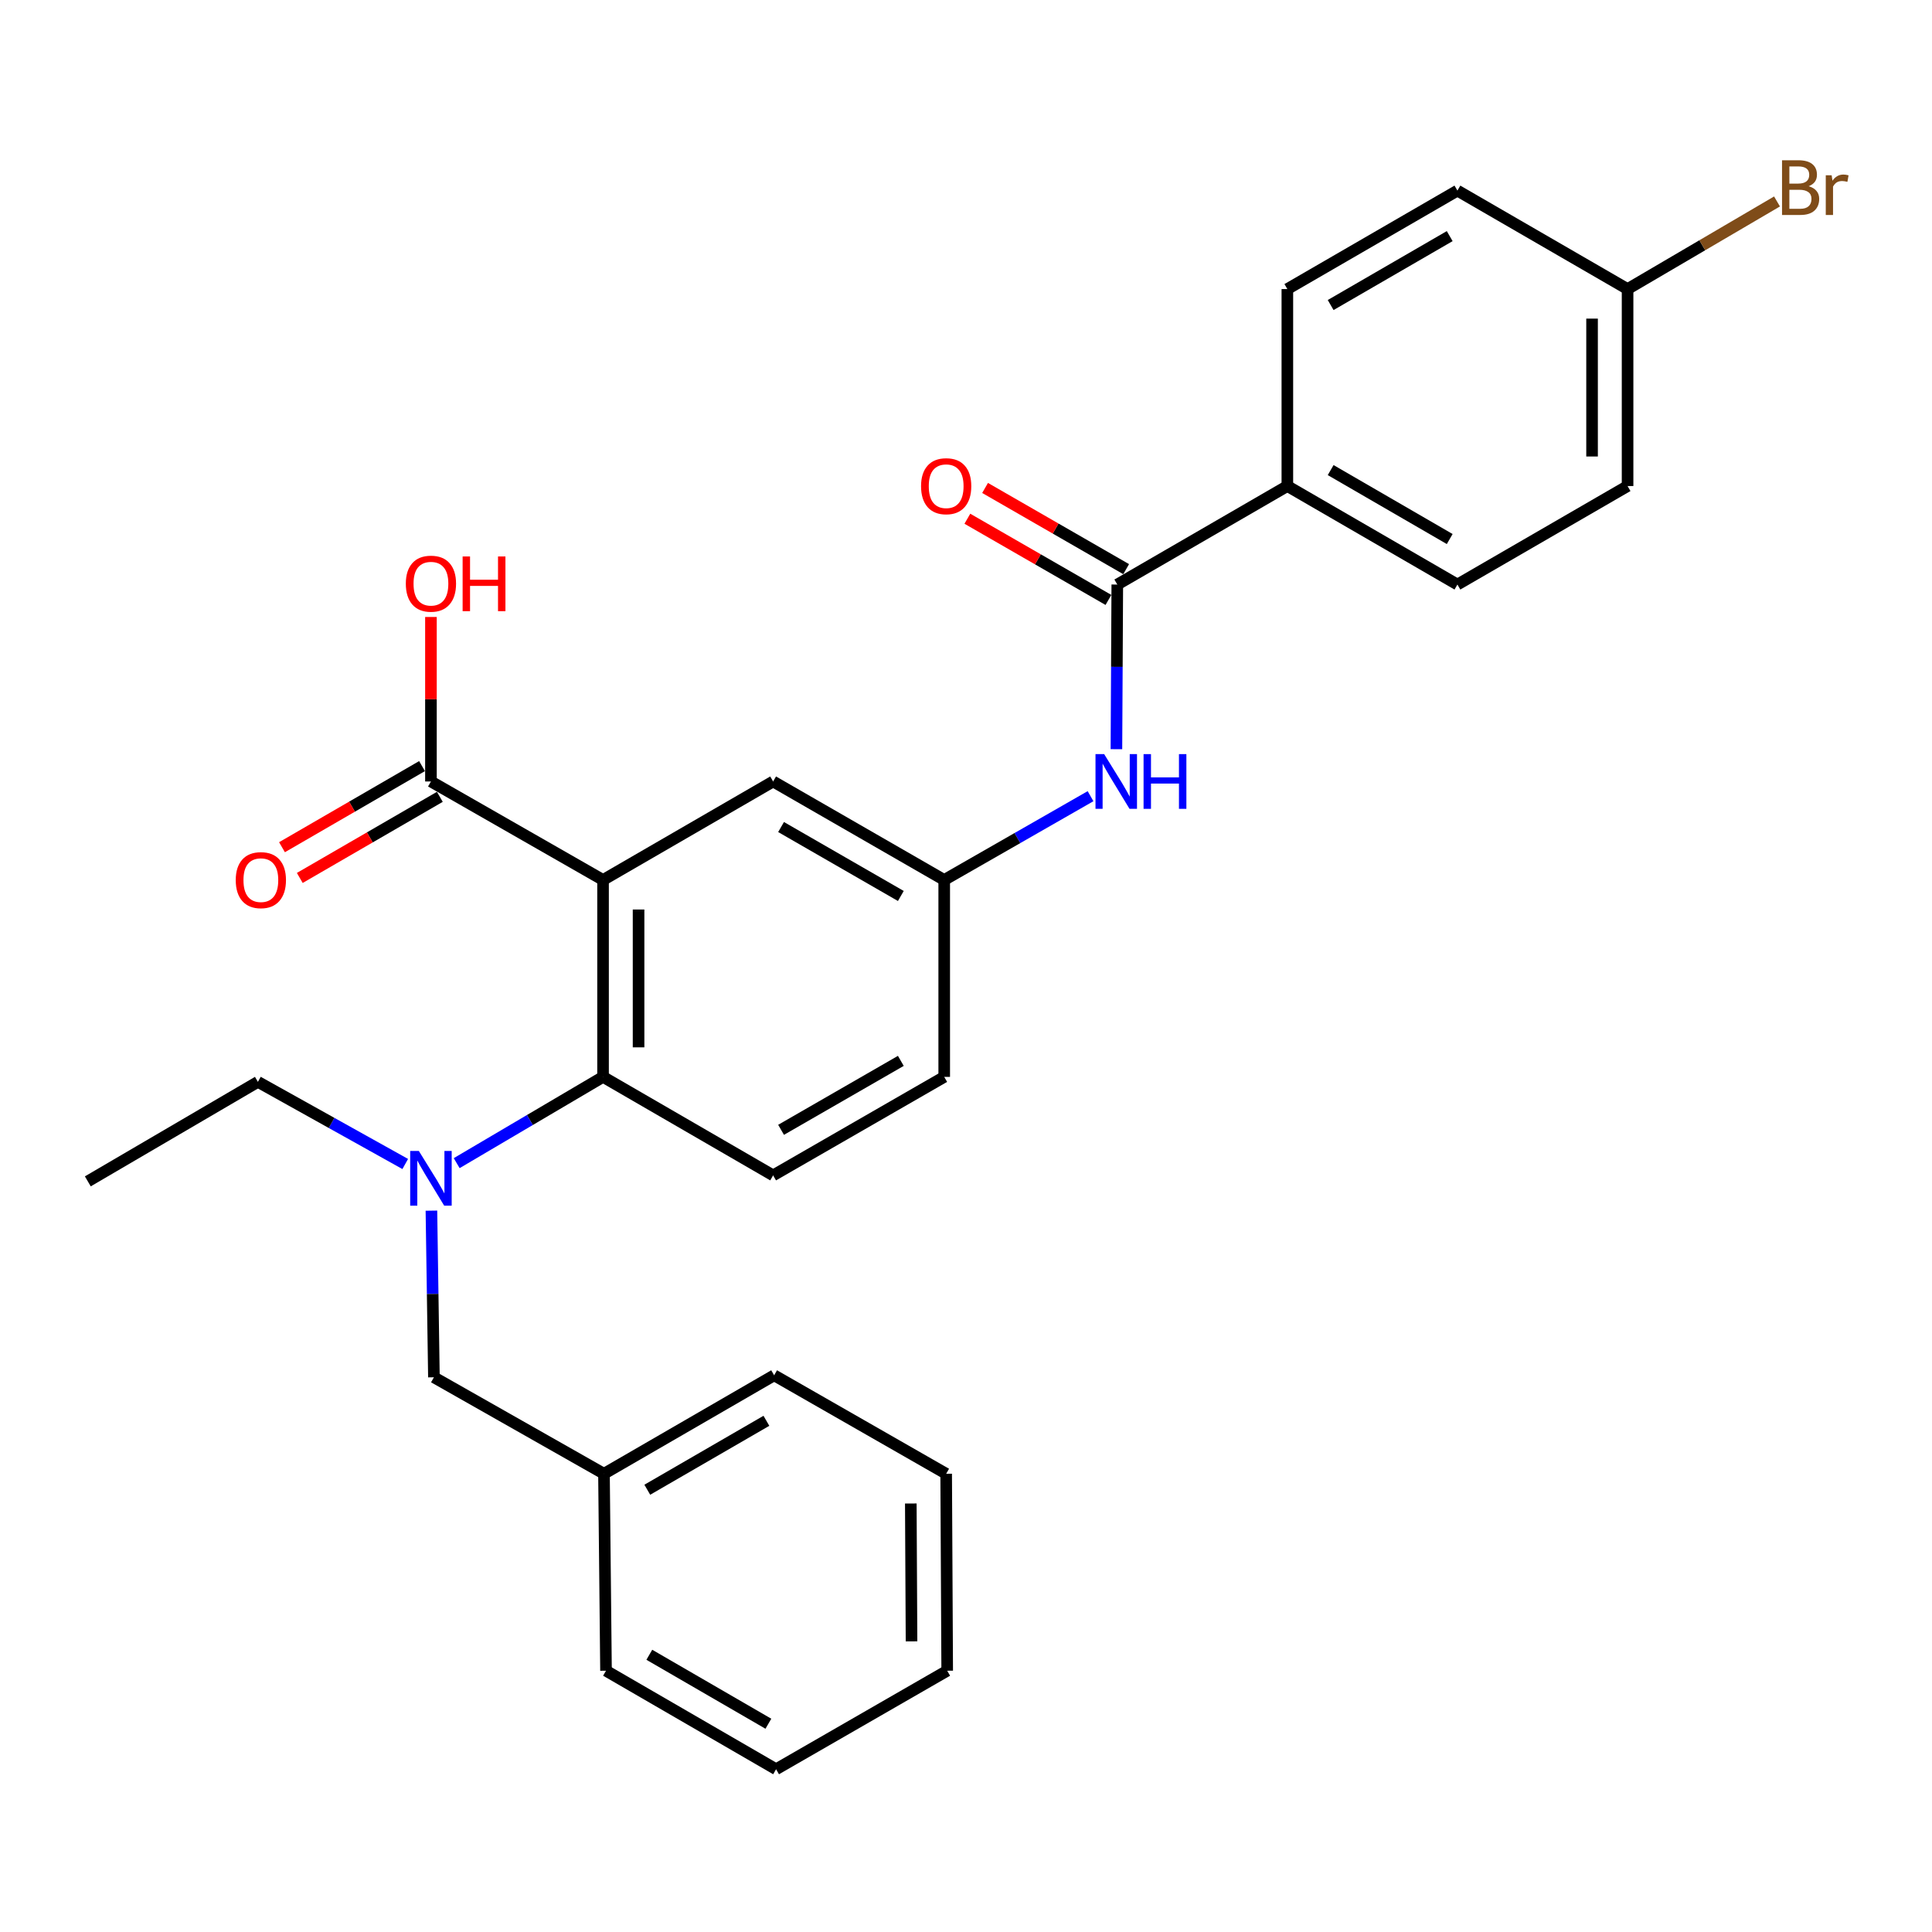 <?xml version='1.0' encoding='iso-8859-1'?>
<svg version='1.1' baseProfile='full'
              xmlns='http://www.w3.org/2000/svg'
                      xmlns:rdkit='http://www.rdkit.org/xml'
                      xmlns:xlink='http://www.w3.org/1999/xlink'
                  xml:space='preserve'
width='1000px' height='1000px' viewBox='0 0 1000 1000'>
<!-- END OF HEADER -->
<rect style='opacity:1.0;fill:#FFFFFF;stroke:none' width='1000' height='1000' x='0' y='0'> </rect>
<path class='bond-0' d='M 312.138,455.471 L 312.138,557.394' style='fill:none;fill-rule:evenodd;stroke:#000000;stroke-width:6px;stroke-linecap:butt;stroke-linejoin:miter;stroke-opacity:1' />
<path class='bond-0' d='M 330.521,470.76 L 330.521,542.105' style='fill:none;fill-rule:evenodd;stroke:#000000;stroke-width:6px;stroke-linecap:butt;stroke-linejoin:miter;stroke-opacity:1' />
<path class='bond-2' d='M 312.138,455.471 L 223.053,404.49' style='fill:none;fill-rule:evenodd;stroke:#000000;stroke-width:6px;stroke-linecap:butt;stroke-linejoin:miter;stroke-opacity:1' />
<path class='bond-5' d='M 312.138,455.471 L 400.171,404.49' style='fill:none;fill-rule:evenodd;stroke:#000000;stroke-width:6px;stroke-linecap:butt;stroke-linejoin:miter;stroke-opacity:1' />
<path class='bond-3' d='M 312.138,557.394 L 274.258,579.719' style='fill:none;fill-rule:evenodd;stroke:#000000;stroke-width:6px;stroke-linecap:butt;stroke-linejoin:miter;stroke-opacity:1' />
<path class='bond-3' d='M 274.258,579.719 L 236.378,602.044' style='fill:none;fill-rule:evenodd;stroke:#0000FF;stroke-width:6px;stroke-linecap:butt;stroke-linejoin:miter;stroke-opacity:1' />
<path class='bond-6' d='M 312.138,557.394 L 400.171,608.375' style='fill:none;fill-rule:evenodd;stroke:#000000;stroke-width:6px;stroke-linecap:butt;stroke-linejoin:miter;stroke-opacity:1' />
<path class='bond-1' d='M 578.31,302.557 L 578.084,345.169' style='fill:none;fill-rule:evenodd;stroke:#000000;stroke-width:6px;stroke-linecap:butt;stroke-linejoin:miter;stroke-opacity:1' />
<path class='bond-1' d='M 578.084,345.169 L 577.858,387.781' style='fill:none;fill-rule:evenodd;stroke:#0000FF;stroke-width:6px;stroke-linecap:butt;stroke-linejoin:miter;stroke-opacity:1' />
<path class='bond-7' d='M 578.31,302.557 L 666.333,251.575' style='fill:none;fill-rule:evenodd;stroke:#000000;stroke-width:6px;stroke-linecap:butt;stroke-linejoin:miter;stroke-opacity:1' />
<path class='bond-10' d='M 582.896,294.591 L 546.386,273.577' style='fill:none;fill-rule:evenodd;stroke:#000000;stroke-width:6px;stroke-linecap:butt;stroke-linejoin:miter;stroke-opacity:1' />
<path class='bond-10' d='M 546.386,273.577 L 509.876,252.563' style='fill:none;fill-rule:evenodd;stroke:#FF0000;stroke-width:6px;stroke-linecap:butt;stroke-linejoin:miter;stroke-opacity:1' />
<path class='bond-10' d='M 573.725,310.523 L 537.216,289.509' style='fill:none;fill-rule:evenodd;stroke:#000000;stroke-width:6px;stroke-linecap:butt;stroke-linejoin:miter;stroke-opacity:1' />
<path class='bond-10' d='M 537.216,289.509 L 500.706,268.495' style='fill:none;fill-rule:evenodd;stroke:#FF0000;stroke-width:6px;stroke-linecap:butt;stroke-linejoin:miter;stroke-opacity:1' />
<path class='bond-11' d='M 218.447,396.536 L 182.202,417.526' style='fill:none;fill-rule:evenodd;stroke:#000000;stroke-width:6px;stroke-linecap:butt;stroke-linejoin:miter;stroke-opacity:1' />
<path class='bond-11' d='M 182.202,417.526 L 145.957,438.516' style='fill:none;fill-rule:evenodd;stroke:#FF0000;stroke-width:6px;stroke-linecap:butt;stroke-linejoin:miter;stroke-opacity:1' />
<path class='bond-11' d='M 227.659,412.444 L 191.414,433.434' style='fill:none;fill-rule:evenodd;stroke:#000000;stroke-width:6px;stroke-linecap:butt;stroke-linejoin:miter;stroke-opacity:1' />
<path class='bond-11' d='M 191.414,433.434 L 155.169,454.424' style='fill:none;fill-rule:evenodd;stroke:#FF0000;stroke-width:6px;stroke-linecap:butt;stroke-linejoin:miter;stroke-opacity:1' />
<path class='bond-15' d='M 223.053,404.49 L 223.053,361.919' style='fill:none;fill-rule:evenodd;stroke:#000000;stroke-width:6px;stroke-linecap:butt;stroke-linejoin:miter;stroke-opacity:1' />
<path class='bond-15' d='M 223.053,361.919 L 223.053,319.348' style='fill:none;fill-rule:evenodd;stroke:#FF0000;stroke-width:6px;stroke-linecap:butt;stroke-linejoin:miter;stroke-opacity:1' />
<path class='bond-9' d='M 223.303,626.632 L 223.949,669.757' style='fill:none;fill-rule:evenodd;stroke:#0000FF;stroke-width:6px;stroke-linecap:butt;stroke-linejoin:miter;stroke-opacity:1' />
<path class='bond-9' d='M 223.949,669.757 L 224.595,712.881' style='fill:none;fill-rule:evenodd;stroke:#000000;stroke-width:6px;stroke-linecap:butt;stroke-linejoin:miter;stroke-opacity:1' />
<path class='bond-21' d='M 209.749,602.481 L 171.618,581.224' style='fill:none;fill-rule:evenodd;stroke:#0000FF;stroke-width:6px;stroke-linecap:butt;stroke-linejoin:miter;stroke-opacity:1' />
<path class='bond-21' d='M 171.618,581.224 L 133.488,559.967' style='fill:none;fill-rule:evenodd;stroke:#000000;stroke-width:6px;stroke-linecap:butt;stroke-linejoin:miter;stroke-opacity:1' />
<path class='bond-4' d='M 564.464,412.107 L 526.594,433.789' style='fill:none;fill-rule:evenodd;stroke:#0000FF;stroke-width:6px;stroke-linecap:butt;stroke-linejoin:miter;stroke-opacity:1' />
<path class='bond-4' d='M 526.594,433.789 L 488.725,455.471' style='fill:none;fill-rule:evenodd;stroke:#000000;stroke-width:6px;stroke-linecap:butt;stroke-linejoin:miter;stroke-opacity:1' />
<path class='bond-8' d='M 400.171,404.49 L 488.725,455.471' style='fill:none;fill-rule:evenodd;stroke:#000000;stroke-width:6px;stroke-linecap:butt;stroke-linejoin:miter;stroke-opacity:1' />
<path class='bond-8' d='M 404.282,428.068 L 466.27,463.755' style='fill:none;fill-rule:evenodd;stroke:#000000;stroke-width:6px;stroke-linecap:butt;stroke-linejoin:miter;stroke-opacity:1' />
<path class='bond-28' d='M 400.171,608.375 L 488.725,557.394' style='fill:none;fill-rule:evenodd;stroke:#000000;stroke-width:6px;stroke-linecap:butt;stroke-linejoin:miter;stroke-opacity:1' />
<path class='bond-28' d='M 404.282,584.797 L 466.27,549.11' style='fill:none;fill-rule:evenodd;stroke:#000000;stroke-width:6px;stroke-linecap:butt;stroke-linejoin:miter;stroke-opacity:1' />
<path class='bond-12' d='M 666.333,251.575 L 754.356,302.557' style='fill:none;fill-rule:evenodd;stroke:#000000;stroke-width:6px;stroke-linecap:butt;stroke-linejoin:miter;stroke-opacity:1' />
<path class='bond-12' d='M 688.75,243.315 L 750.366,279.003' style='fill:none;fill-rule:evenodd;stroke:#000000;stroke-width:6px;stroke-linecap:butt;stroke-linejoin:miter;stroke-opacity:1' />
<path class='bond-13' d='M 666.333,251.575 L 666.333,149.622' style='fill:none;fill-rule:evenodd;stroke:#000000;stroke-width:6px;stroke-linecap:butt;stroke-linejoin:miter;stroke-opacity:1' />
<path class='bond-14' d='M 488.725,455.471 L 488.725,557.394' style='fill:none;fill-rule:evenodd;stroke:#000000;stroke-width:6px;stroke-linecap:butt;stroke-linejoin:miter;stroke-opacity:1' />
<path class='bond-17' d='M 224.595,712.881 L 312.618,762.821' style='fill:none;fill-rule:evenodd;stroke:#000000;stroke-width:6px;stroke-linecap:butt;stroke-linejoin:miter;stroke-opacity:1' />
<path class='bond-18' d='M 754.356,302.557 L 842.43,251.575' style='fill:none;fill-rule:evenodd;stroke:#000000;stroke-width:6px;stroke-linecap:butt;stroke-linejoin:miter;stroke-opacity:1' />
<path class='bond-19' d='M 666.333,149.622 L 754.356,98.661' style='fill:none;fill-rule:evenodd;stroke:#000000;stroke-width:6px;stroke-linecap:butt;stroke-linejoin:miter;stroke-opacity:1' />
<path class='bond-19' d='M 688.747,157.887 L 750.363,122.214' style='fill:none;fill-rule:evenodd;stroke:#000000;stroke-width:6px;stroke-linecap:butt;stroke-linejoin:miter;stroke-opacity:1' />
<path class='bond-16' d='M 842.43,149.622 L 754.356,98.661' style='fill:none;fill-rule:evenodd;stroke:#000000;stroke-width:6px;stroke-linecap:butt;stroke-linejoin:miter;stroke-opacity:1' />
<path class='bond-20' d='M 842.43,149.622 L 881.105,126.947' style='fill:none;fill-rule:evenodd;stroke:#000000;stroke-width:6px;stroke-linecap:butt;stroke-linejoin:miter;stroke-opacity:1' />
<path class='bond-20' d='M 881.105,126.947 L 919.78,104.271' style='fill:none;fill-rule:evenodd;stroke:#7F4C19;stroke-width:6px;stroke-linecap:butt;stroke-linejoin:miter;stroke-opacity:1' />
<path class='bond-29' d='M 842.43,149.622 L 842.43,251.575' style='fill:none;fill-rule:evenodd;stroke:#000000;stroke-width:6px;stroke-linecap:butt;stroke-linejoin:miter;stroke-opacity:1' />
<path class='bond-29' d='M 824.048,164.915 L 824.048,236.283' style='fill:none;fill-rule:evenodd;stroke:#000000;stroke-width:6px;stroke-linecap:butt;stroke-linejoin:miter;stroke-opacity:1' />
<path class='bond-22' d='M 312.618,762.821 L 400.692,711.85' style='fill:none;fill-rule:evenodd;stroke:#000000;stroke-width:6px;stroke-linecap:butt;stroke-linejoin:miter;stroke-opacity:1' />
<path class='bond-22' d='M 335.037,771.086 L 396.689,735.406' style='fill:none;fill-rule:evenodd;stroke:#000000;stroke-width:6px;stroke-linecap:butt;stroke-linejoin:miter;stroke-opacity:1' />
<path class='bond-23' d='M 312.618,762.821 L 313.67,864.764' style='fill:none;fill-rule:evenodd;stroke:#000000;stroke-width:6px;stroke-linecap:butt;stroke-linejoin:miter;stroke-opacity:1' />
<path class='bond-24' d='M 133.488,559.967 L 45.455,611.47' style='fill:none;fill-rule:evenodd;stroke:#000000;stroke-width:6px;stroke-linecap:butt;stroke-linejoin:miter;stroke-opacity:1' />
<path class='bond-25' d='M 400.692,711.85 L 489.736,762.821' style='fill:none;fill-rule:evenodd;stroke:#000000;stroke-width:6px;stroke-linecap:butt;stroke-linejoin:miter;stroke-opacity:1' />
<path class='bond-26' d='M 313.67,864.764 L 401.703,915.756' style='fill:none;fill-rule:evenodd;stroke:#000000;stroke-width:6px;stroke-linecap:butt;stroke-linejoin:miter;stroke-opacity:1' />
<path class='bond-26' d='M 336.089,856.506 L 397.712,892.2' style='fill:none;fill-rule:evenodd;stroke:#000000;stroke-width:6px;stroke-linecap:butt;stroke-linejoin:miter;stroke-opacity:1' />
<path class='bond-30' d='M 489.736,762.821 L 490.267,864.764' style='fill:none;fill-rule:evenodd;stroke:#000000;stroke-width:6px;stroke-linecap:butt;stroke-linejoin:miter;stroke-opacity:1' />
<path class='bond-30' d='M 471.433,778.209 L 471.805,849.569' style='fill:none;fill-rule:evenodd;stroke:#000000;stroke-width:6px;stroke-linecap:butt;stroke-linejoin:miter;stroke-opacity:1' />
<path class='bond-27' d='M 401.703,915.756 L 490.267,864.764' style='fill:none;fill-rule:evenodd;stroke:#000000;stroke-width:6px;stroke-linecap:butt;stroke-linejoin:miter;stroke-opacity:1' />
<path  class='atom-4' d='M 216.793 595.737
L 226.073 610.737
Q 226.993 612.217, 228.473 614.897
Q 229.953 617.577, 230.033 617.737
L 230.033 595.737
L 233.793 595.737
L 233.793 624.057
L 229.913 624.057
L 219.953 607.657
Q 218.793 605.737, 217.553 603.537
Q 216.353 601.337, 215.993 600.657
L 215.993 624.057
L 212.313 624.057
L 212.313 595.737
L 216.793 595.737
' fill='#0000FF'/>
<path  class='atom-5' d='M 571.509 390.33
L 580.789 405.33
Q 581.709 406.81, 583.189 409.49
Q 584.669 412.17, 584.749 412.33
L 584.749 390.33
L 588.509 390.33
L 588.509 418.65
L 584.629 418.65
L 574.669 402.25
Q 573.509 400.33, 572.269 398.13
Q 571.069 395.93, 570.709 395.25
L 570.709 418.65
L 567.029 418.65
L 567.029 390.33
L 571.509 390.33
' fill='#0000FF'/>
<path  class='atom-5' d='M 591.909 390.33
L 595.749 390.33
L 595.749 402.37
L 610.229 402.37
L 610.229 390.33
L 614.069 390.33
L 614.069 418.65
L 610.229 418.65
L 610.229 405.57
L 595.749 405.57
L 595.749 418.65
L 591.909 418.65
L 591.909 390.33
' fill='#0000FF'/>
<path  class='atom-11' d='M 476.736 251.655
Q 476.736 244.855, 480.096 241.055
Q 483.456 237.255, 489.736 237.255
Q 496.016 237.255, 499.376 241.055
Q 502.736 244.855, 502.736 251.655
Q 502.736 258.535, 499.336 262.455
Q 495.936 266.335, 489.736 266.335
Q 483.496 266.335, 480.096 262.455
Q 476.736 258.575, 476.736 251.655
M 489.736 263.135
Q 494.056 263.135, 496.376 260.255
Q 498.736 257.335, 498.736 251.655
Q 498.736 246.095, 496.376 243.295
Q 494.056 240.455, 489.736 240.455
Q 485.416 240.455, 483.056 243.255
Q 480.736 246.055, 480.736 251.655
Q 480.736 257.375, 483.056 260.255
Q 485.416 263.135, 489.736 263.135
' fill='#FF0000'/>
<path  class='atom-12' d='M 122.02 455.551
Q 122.02 448.751, 125.38 444.951
Q 128.74 441.151, 135.02 441.151
Q 141.3 441.151, 144.66 444.951
Q 148.02 448.751, 148.02 455.551
Q 148.02 462.431, 144.62 466.351
Q 141.22 470.231, 135.02 470.231
Q 128.78 470.231, 125.38 466.351
Q 122.02 462.471, 122.02 455.551
M 135.02 467.031
Q 139.34 467.031, 141.66 464.151
Q 144.02 461.231, 144.02 455.551
Q 144.02 449.991, 141.66 447.191
Q 139.34 444.351, 135.02 444.351
Q 130.7 444.351, 128.34 447.151
Q 126.02 449.951, 126.02 455.551
Q 126.02 461.271, 128.34 464.151
Q 130.7 467.031, 135.02 467.031
' fill='#FF0000'/>
<path  class='atom-16' d='M 210.053 302.106
Q 210.053 295.306, 213.413 291.506
Q 216.773 287.706, 223.053 287.706
Q 229.333 287.706, 232.693 291.506
Q 236.053 295.306, 236.053 302.106
Q 236.053 308.986, 232.653 312.906
Q 229.253 316.786, 223.053 316.786
Q 216.813 316.786, 213.413 312.906
Q 210.053 309.026, 210.053 302.106
M 223.053 313.586
Q 227.373 313.586, 229.693 310.706
Q 232.053 307.786, 232.053 302.106
Q 232.053 296.546, 229.693 293.746
Q 227.373 290.906, 223.053 290.906
Q 218.733 290.906, 216.373 293.706
Q 214.053 296.506, 214.053 302.106
Q 214.053 307.826, 216.373 310.706
Q 218.733 313.586, 223.053 313.586
' fill='#FF0000'/>
<path  class='atom-16' d='M 239.453 288.026
L 243.293 288.026
L 243.293 300.066
L 257.773 300.066
L 257.773 288.026
L 261.613 288.026
L 261.613 316.346
L 257.773 316.346
L 257.773 303.266
L 243.293 303.266
L 243.293 316.346
L 239.453 316.346
L 239.453 288.026
' fill='#FF0000'/>
<path  class='atom-21' d='M 936.135 96.389
Q 938.855 97.149, 940.215 98.829
Q 941.615 100.469, 941.615 102.909
Q 941.615 106.829, 939.095 109.069
Q 936.615 111.269, 931.895 111.269
L 922.375 111.269
L 922.375 82.949
L 930.735 82.949
Q 935.575 82.949, 938.015 84.909
Q 940.455 86.869, 940.455 90.469
Q 940.455 94.749, 936.135 96.389
M 926.175 86.149
L 926.175 95.029
L 930.735 95.029
Q 933.535 95.029, 934.975 93.909
Q 936.455 92.749, 936.455 90.469
Q 936.455 86.149, 930.735 86.149
L 926.175 86.149
M 931.895 108.069
Q 934.655 108.069, 936.135 106.749
Q 937.615 105.429, 937.615 102.909
Q 937.615 100.589, 935.975 99.429
Q 934.375 98.229, 931.295 98.229
L 926.175 98.229
L 926.175 108.069
L 931.895 108.069
' fill='#7F4C19'/>
<path  class='atom-21' d='M 948.055 90.709
L 948.495 93.549
Q 950.655 90.349, 954.175 90.349
Q 955.295 90.349, 956.815 90.749
L 956.215 94.109
Q 954.495 93.709, 953.535 93.709
Q 951.855 93.709, 950.735 94.389
Q 949.655 95.029, 948.775 96.589
L 948.775 111.269
L 945.015 111.269
L 945.015 90.709
L 948.055 90.709
' fill='#7F4C19'/>
</svg>
